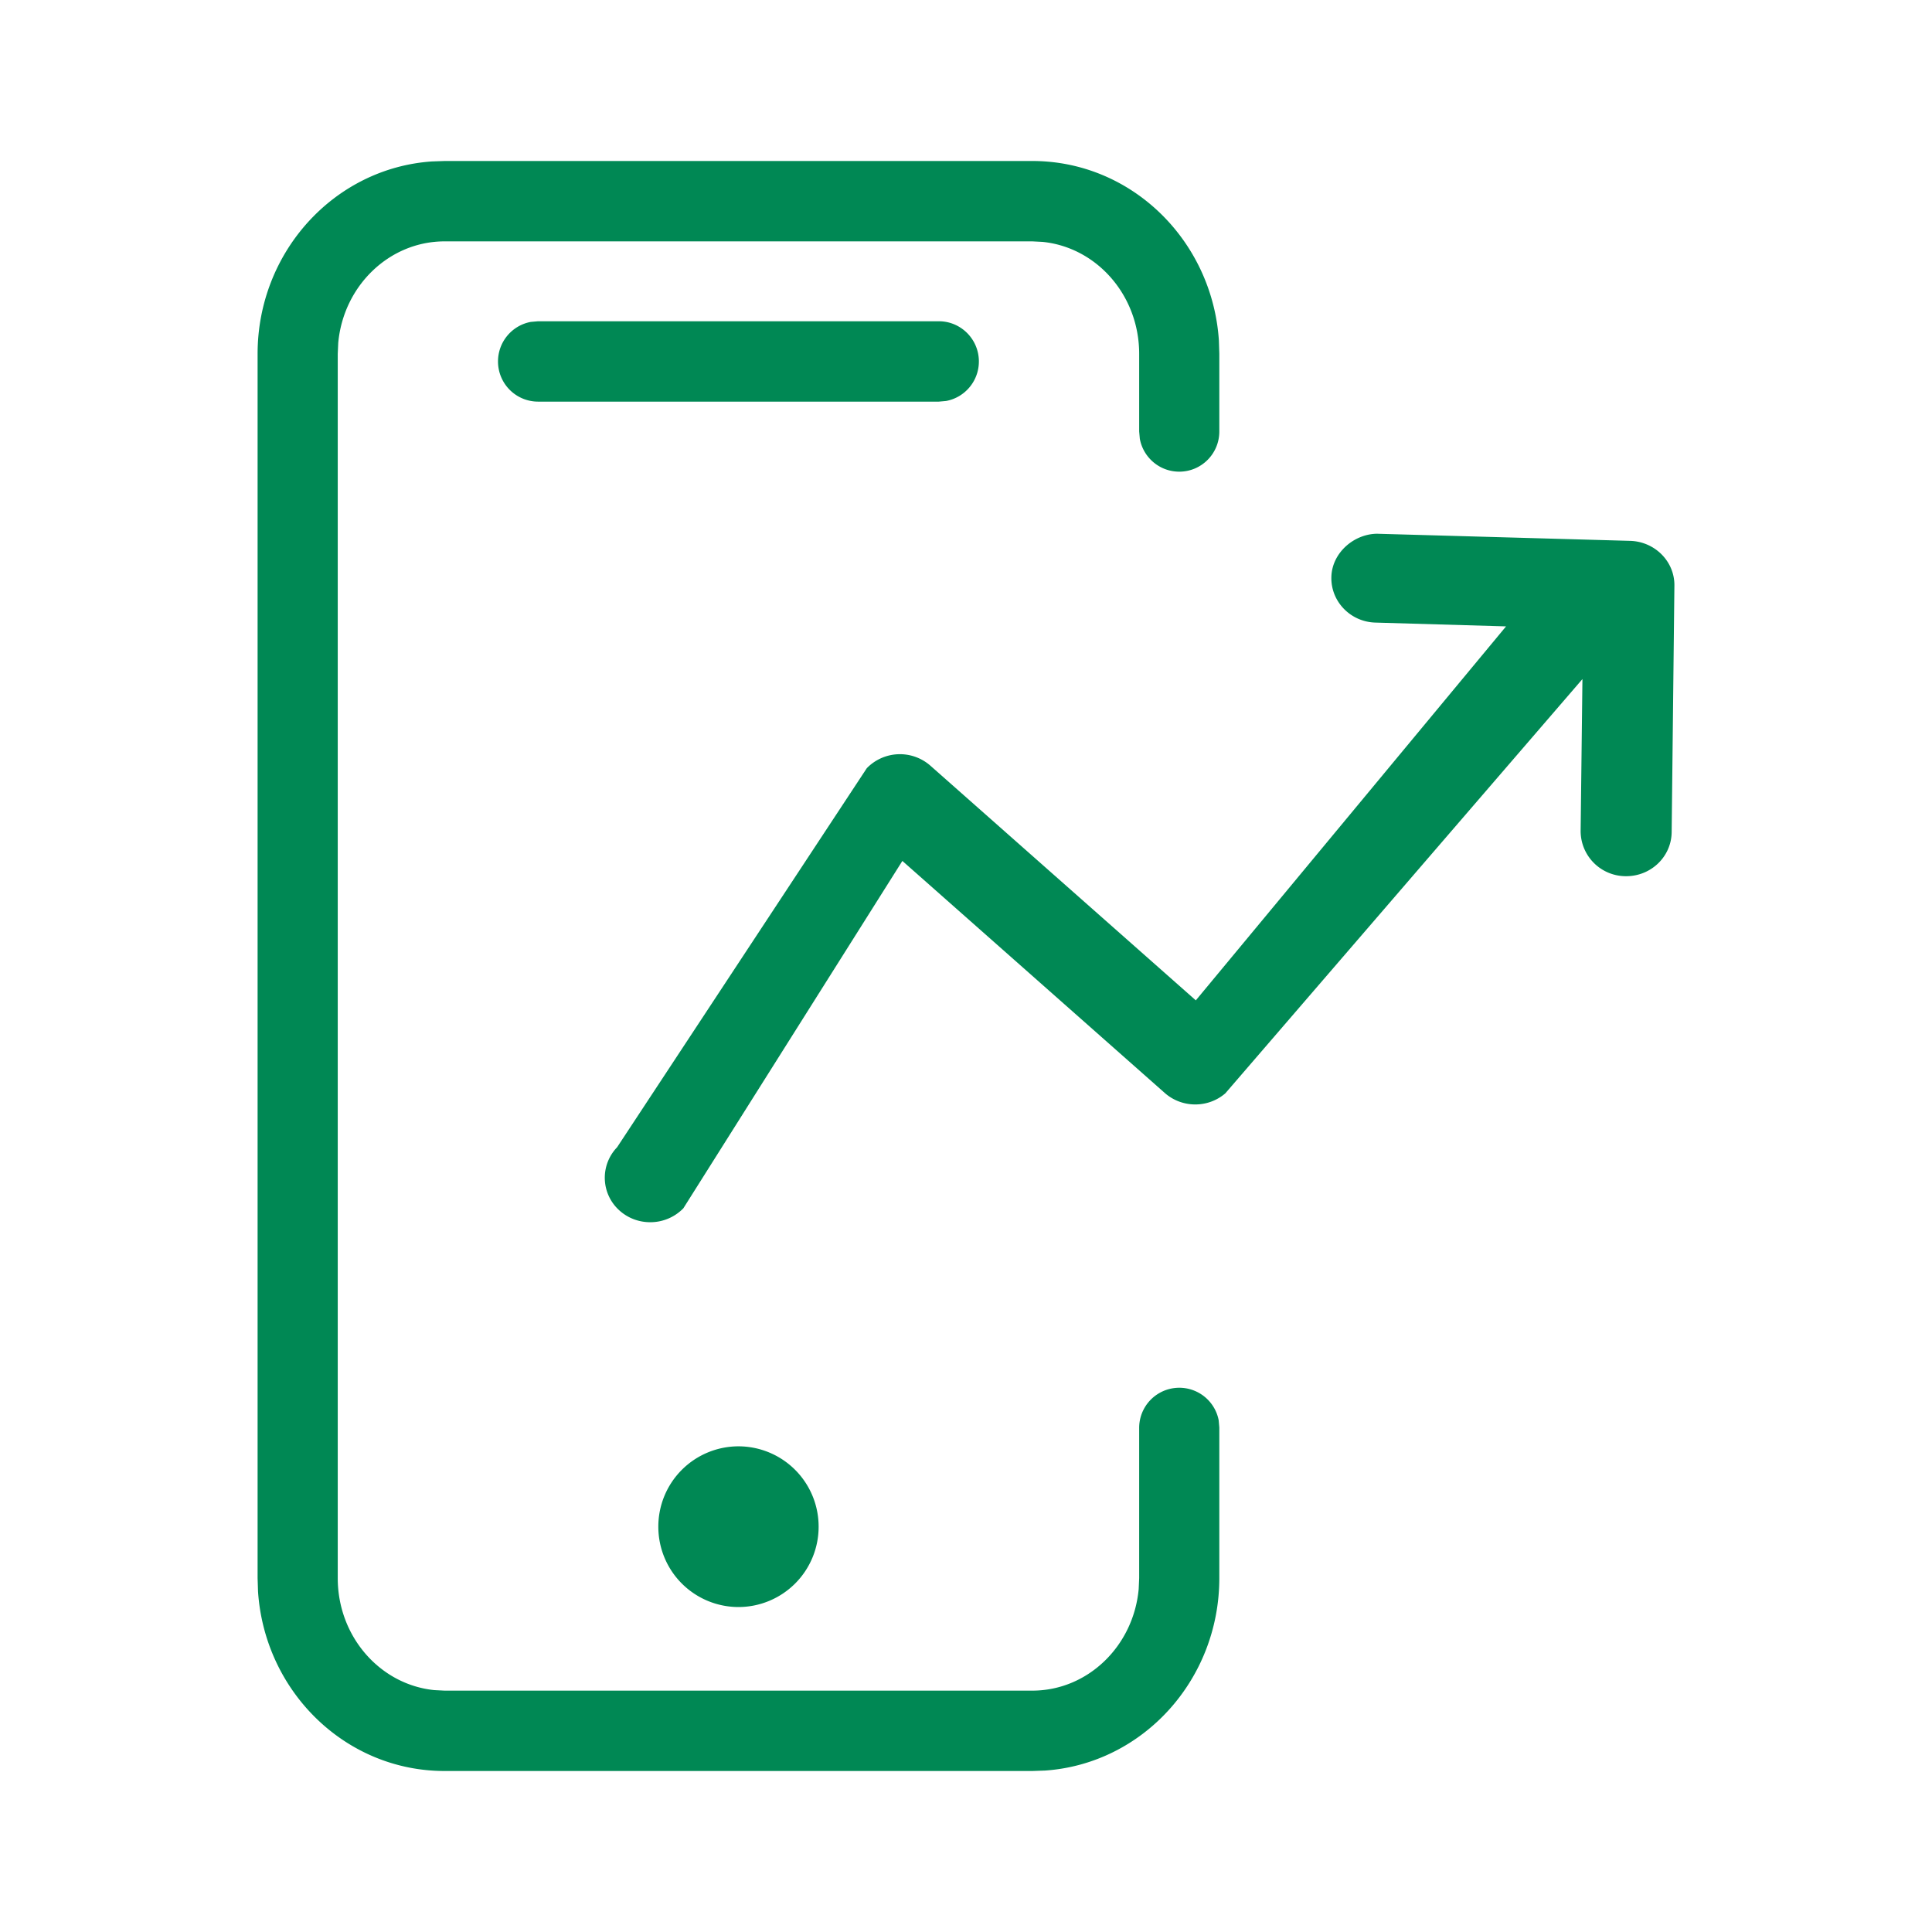 <svg width="60" height="60" viewBox="0 0 60 60" xmlns="http://www.w3.org/2000/svg">
    <g fill="none" fill-rule="evenodd">
        <path d="M0 0h60v60H0z"/>
        <path d="M32.06 5c3.083 0 5.59 2.472 5.794 5.58l.013.41V13.4c0 .69-.557 1.248-1.244 1.248-.611 0-1.12-.441-1.225-1.023l-.02-.225V10.99c0-1.826-1.325-3.31-3-3.478l-.318-.016H13.808c-1.716 0-3.142 1.377-3.304 3.156l-.015.338v38.02c0 1.826 1.325 3.31 3 3.478l.319.016H32.06c1.715 0 3.141-1.377 3.303-3.156l.015-.338v-4.68a1.246 1.246 0 0 1 2.469-.224l.02.224v4.68c0 3.161-2.378 5.765-5.409 5.976L32.06 55H13.808c-3.084 0-5.591-2.472-5.795-5.58L8 49.01V10.99c0-3.161 2.379-5.765 5.409-5.976L13.808 5H32.06zm-9.126 39.917a2.492 2.492 0 0 1 2.489 2.496 2.492 2.492 0 0 1-2.49 2.495 2.492 2.492 0 0 1-2.488-2.495 2.492 2.492 0 0 1 2.489-2.496zm19.864-28.34 7.832.22c.77.025 1.384.646 1.37 1.399l-.085 7.651c-.01.757-.639 1.364-1.412 1.364h-.014a1.404 1.404 0 0 1-1.401-1.398l.056-4.724-11.09 12.865c-.54.466-1.348.459-1.88-.01l-8.15-7.207-6.802 10.788a1.432 1.432 0 0 1-1.03.432c-.347 0-.692-.124-.964-.373a1.363 1.363 0 0 1-.064-1.954l7.755-11.773a1.434 1.434 0 0 1 1.973-.08l8.245 7.29 9.635-11.614-4.055-.118c-.78-.02-1.394-.66-1.37-1.422.022-.757.72-1.347 1.451-1.337zm-13.642-6.6c.687 0 1.244.56 1.244 1.248 0 .613-.44 1.122-1.02 1.228l-.224.02H16.71a1.246 1.246 0 0 1-1.244-1.248c0-.612.44-1.122 1.02-1.228l.224-.02h12.445z" fill="#008854"/>
    </g>
</svg>

